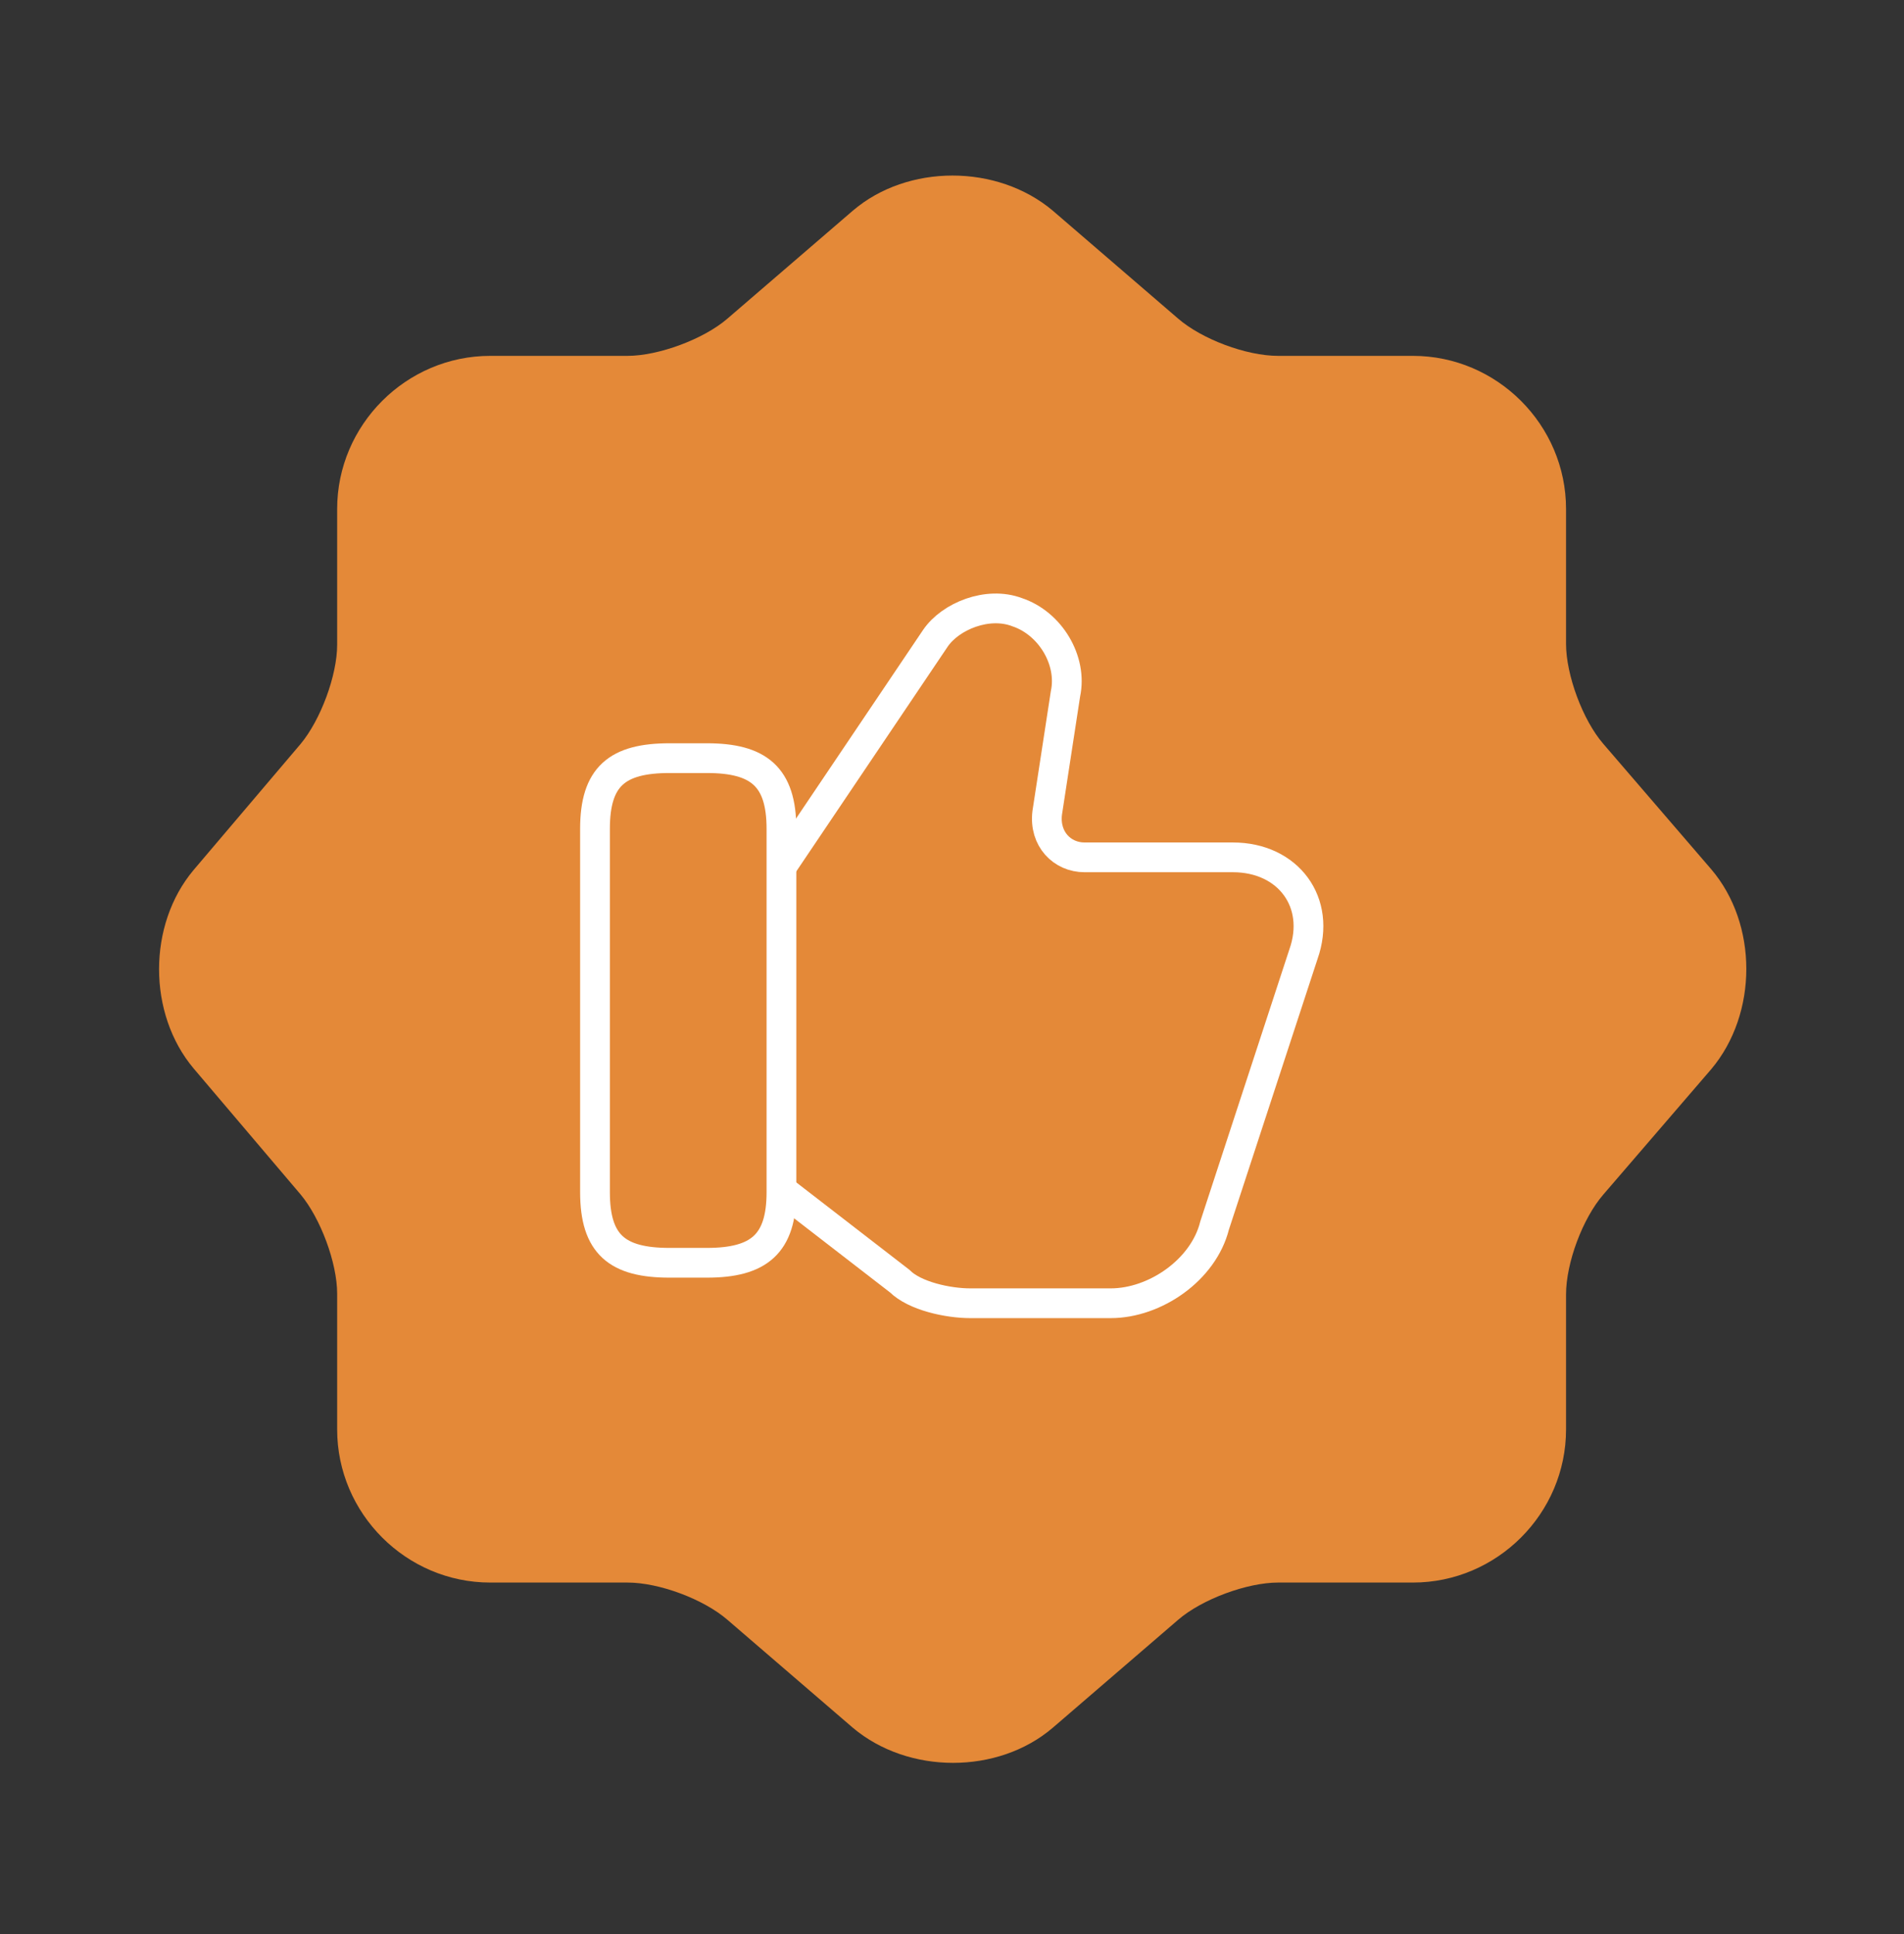 <svg xmlns="http://www.w3.org/2000/svg" width="64" height="65" viewBox="0 0 64 65" fill="none"><rect x="0" y="0" width="64" height="65" fill="#333333" stroke="none"/><path d="M28.667 7.08C30.507 5.507 33.52 5.507 35.387 7.08L39.6 10.707C40.4 11.4 41.893 11.96 42.96 11.96H47.493C50.32 11.96 52.64 14.28 52.64 17.107V21.64C52.64 22.68 53.2 24.2 53.893 25L57.52 29.214C59.093 31.054 59.093 34.067 57.52 35.934L53.893 40.147C53.2 40.947 52.64 42.44 52.64 43.507V48.041C52.64 50.867 50.32 53.187 47.493 53.187H42.96C41.92 53.187 40.4 53.747 39.6 54.44L35.387 58.067C33.547 59.64 30.533 59.64 28.667 58.067L24.453 54.44C23.653 53.747 22.16 53.187 21.093 53.187H16.48C13.653 53.187 11.333 50.867 11.333 48.041V43.48C11.333 42.44 10.773 40.947 10.107 40.147L6.507 35.907C4.96 34.067 4.96 31.08 6.507 29.24L10.107 25C10.773 24.2 11.333 22.707 11.333 21.667V17.107C11.333 14.28 13.653 11.96 16.48 11.96H21.093C22.133 11.96 23.653 11.4 24.453 10.707L28.667 7.08Z" fill="#E48938"></path><path d="M26.374 40.067L30.24 43.054C30.747 43.56 31.867 43.8 32.614 43.8H37.334C38.827 43.8 40.454 42.68 40.827 41.187L43.814 32.067C44.427 30.334 43.307 28.814 41.44 28.814H36.454C35.707 28.814 35.094 28.201 35.2 27.32L35.814 23.32C36.054 22.201 35.307 20.947 34.187 20.574C33.2 20.2 31.947 20.707 31.44 21.454L26.32 29.054" stroke="white" stroke-miterlimit="10"></path><path d="M20 40.067V27.854C20 26.094 20.747 25.48 22.507 25.48H23.76C25.493 25.48 26.267 26.094 26.267 27.854V40.067C26.267 41.8 25.52 42.44 23.76 42.44H22.507C20.747 42.44 20 41.827 20 40.067Z" stroke="white" stroke-linecap="round" stroke-linejoin="round"></path></svg>